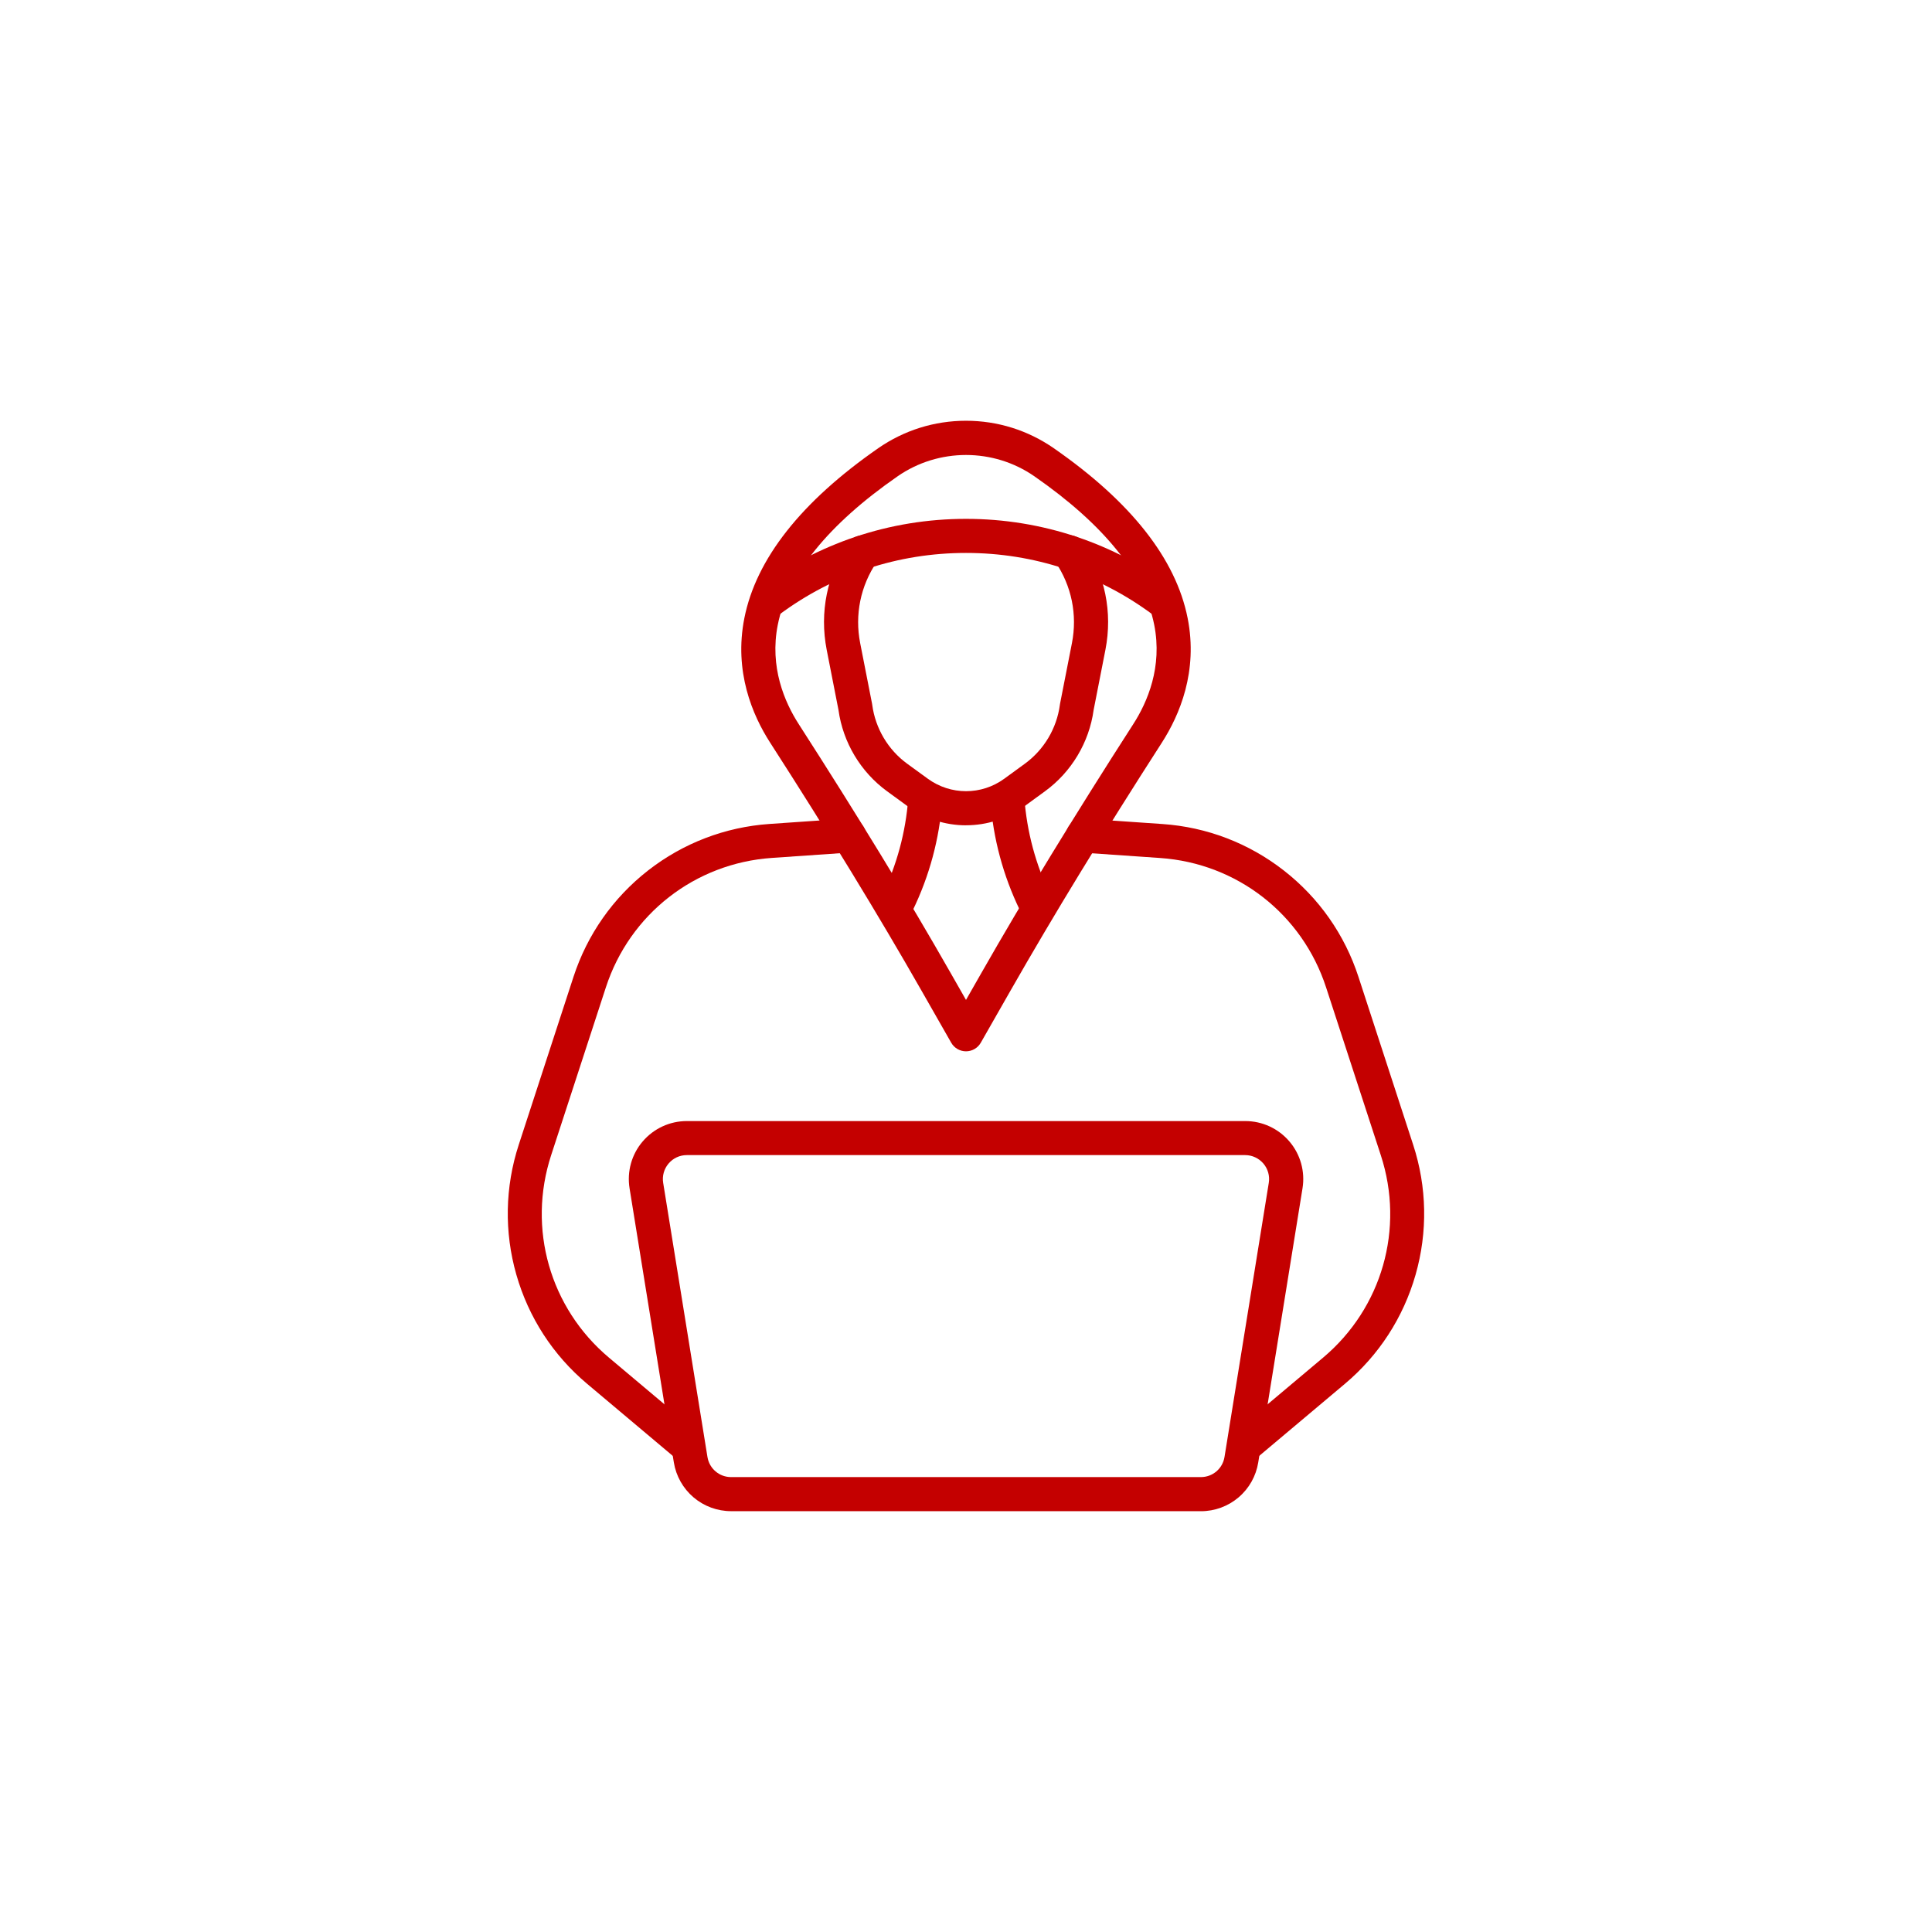 <?xml version="1.0" encoding="UTF-8"?><svg id="Livello_1" xmlns="http://www.w3.org/2000/svg" viewBox="0 0 500 500"><defs><style>.cls-1{fill:#c40000;}</style></defs><g><path class="cls-1" d="M250,272.08c-1.58,0-3.05-.85-3.83-2.23l-7.76-13.6c-11.09-19.44-23.88-40.4-39.12-64.09-4.55-7.07-9.39-18.39-6.65-32.19,3.04-15.33,14.7-30.12,34.64-43.97,6.7-4.65,14.55-7.11,22.72-7.11s16.02,2.46,22.72,7.11c19.94,13.84,31.6,28.63,34.64,43.97,2.74,13.8-2.11,25.12-6.65,32.19-15.24,23.68-28.03,44.65-39.12,64.09l-7.76,13.6c-.78,1.38-2.25,2.23-3.83,2.23h0Zm0-154.33c-6.2,0-12.4,1.84-17.69,5.51-18,12.49-28.44,25.43-31.02,38.44-2.17,10.91,1.75,20,5.42,25.7,15.32,23.82,28.2,44.91,39.36,64.49l3.93,6.89,3.93-6.89c11.17-19.58,24.04-40.67,39.36-64.49,3.67-5.7,7.59-14.79,5.42-25.7-2.58-13.01-13.02-25.94-31.02-38.44-5.29-3.67-11.49-5.51-17.69-5.51Z"/><path class="cls-1" d="M300.97,159.94c-.92,0-1.84-.28-2.63-.87-14.06-10.45-30.77-15.97-48.34-15.97s-34.28,5.52-48.34,15.97c-1.95,1.45-4.72,1.05-6.17-.91-1.45-1.95-1.05-4.72,.91-6.17,7.59-5.64,15.96-10.02,24.88-13.03,9.23-3.11,18.89-4.68,28.72-4.68s19.49,1.58,28.72,4.68c8.92,3.01,17.3,7.39,24.88,13.03,1.95,1.45,2.36,4.21,.91,6.17-.86,1.16-2.19,1.78-3.54,1.78Z"/><path class="cls-1" d="M250,213.59c-5.29,0-10.58-1.64-15.1-4.93l-5.32-3.88c-6.84-4.98-11.42-12.64-12.58-21.03l-3.05-15.57c-1.9-9.71,.1-19.55,5.66-27.71,1.37-2.01,4.11-2.54,6.13-1.17,2.01,1.37,2.54,4.11,1.17,6.13-4.22,6.2-5.74,13.68-4.29,21.05l3.08,15.7c.02,.09,.03,.18,.04,.27,.81,6.06,4.1,11.6,9.04,15.2l5.32,3.87c5.93,4.32,13.89,4.32,19.82,0l5.32-3.88c4.94-3.6,8.24-9.14,9.05-15.2,.01-.09,.03-.18,.04-.27l3.08-15.7c1.45-7.38-.08-14.85-4.29-21.05-1.37-2.01-.85-4.76,1.17-6.13,2.01-1.37,4.76-.85,6.13,1.17,5.55,8.16,7.56,18,5.66,27.71l-3.05,15.57c-1.15,8.38-5.73,16.04-12.58,21.03l-5.32,3.88c-4.51,3.29-9.81,4.93-15.1,4.93Z"/><g><path class="cls-1" d="M177.22,378.04c-1,0-2.01-.34-2.84-1.04l-22.47-18.9c-8.8-7.4-15.12-17.16-18.28-28.22-3.16-11.06-2.94-22.68,.62-33.62l14.17-43.46c3.57-10.94,10.24-20.45,19.31-27.53,9.07-7.07,19.93-11.23,31.4-12.03l20.27-1.4c2.43-.17,4.53,1.66,4.7,4.09,.17,2.43-1.66,4.53-4.09,4.7l-20.27,1.4c-19.9,1.38-36.75,14.52-42.94,33.49l-14.17,43.46c-6.18,18.97-.31,39.52,14.95,52.36l22.47,18.9c1.86,1.57,2.1,4.35,.54,6.21-.87,1.04-2.12,1.57-3.38,1.57Z"/><path class="cls-1" d="M322.78,378.04c-1.26,0-2.5-.53-3.38-1.57-1.57-1.86-1.33-4.64,.54-6.21l22.47-18.9c15.27-12.84,21.14-33.39,14.95-52.36l-14.17-43.46c-6.18-18.97-23.04-32.11-42.94-33.49l-20.27-1.4c-2.43-.17-4.26-2.27-4.09-4.7,.17-2.43,2.27-4.26,4.7-4.09l20.27,1.4c11.47,.79,22.33,4.95,31.4,12.03,9.07,7.07,15.75,16.59,19.31,27.53l14.16,43.46c3.57,10.93,3.78,22.56,.62,33.62-3.16,11.06-9.48,20.82-18.28,28.22l-22.47,18.9c-.83,.7-1.83,1.04-2.84,1.04Z"/></g><path class="cls-1" d="M310.8,391.09h-121.59c-3.56,0-7.02-1.27-9.73-3.58-2.71-2.31-4.52-5.52-5.09-9.03l-11.46-70.95c-.7-4.35,.53-8.77,3.39-12.12,2.86-3.35,7.02-5.28,11.43-5.28h144.52c4.41,0,8.57,1.92,11.43,5.28,2.86,3.35,4.09,7.77,3.39,12.12l-11.46,70.96c-.57,3.52-2.37,6.72-5.09,9.03-2.71,2.31-6.17,3.58-9.73,3.58h0Zm-133.06-92.15c-1.82,0-3.53,.79-4.71,2.18-1.18,1.38-1.69,3.21-1.4,5l11.46,70.95c.49,3.01,3.06,5.2,6.11,5.2h121.59c3.05,0,5.62-2.19,6.11-5.2l11.46-70.95c.29-1.79-.22-3.62-1.4-5-1.18-1.38-2.9-2.18-4.71-2.18H177.74Z"/></g><g><path class="cls-1" d="M232.21,238.13c-.65,0-1.3-.14-1.92-.44-2.19-1.06-3.1-3.7-2.04-5.89,3.85-7.92,6.14-16.41,6.81-25.22,.15-2.3,2.06-4.12,4.4-4.12s4.41,1.97,4.41,4.41c0,.11,0,.22-.01,.33-.75,9.94-3.33,19.51-7.67,28.45-.76,1.57-2.33,2.48-3.97,2.48Z"/><path class="cls-1" d="M267.88,237.98c-1.64,0-3.21-.92-3.97-2.49-4.31-8.92-6.87-18.47-7.61-28.39,0-.11-.01-.22-.01-.33,0-2.43,1.97-4.41,4.41-4.41s4.26,1.82,4.4,4.13c.66,8.79,2.93,17.26,6.75,25.16,1.06,2.19,.14,4.83-2.05,5.89-.62,.3-1.27,.44-1.92,.44Z"/></g></svg>